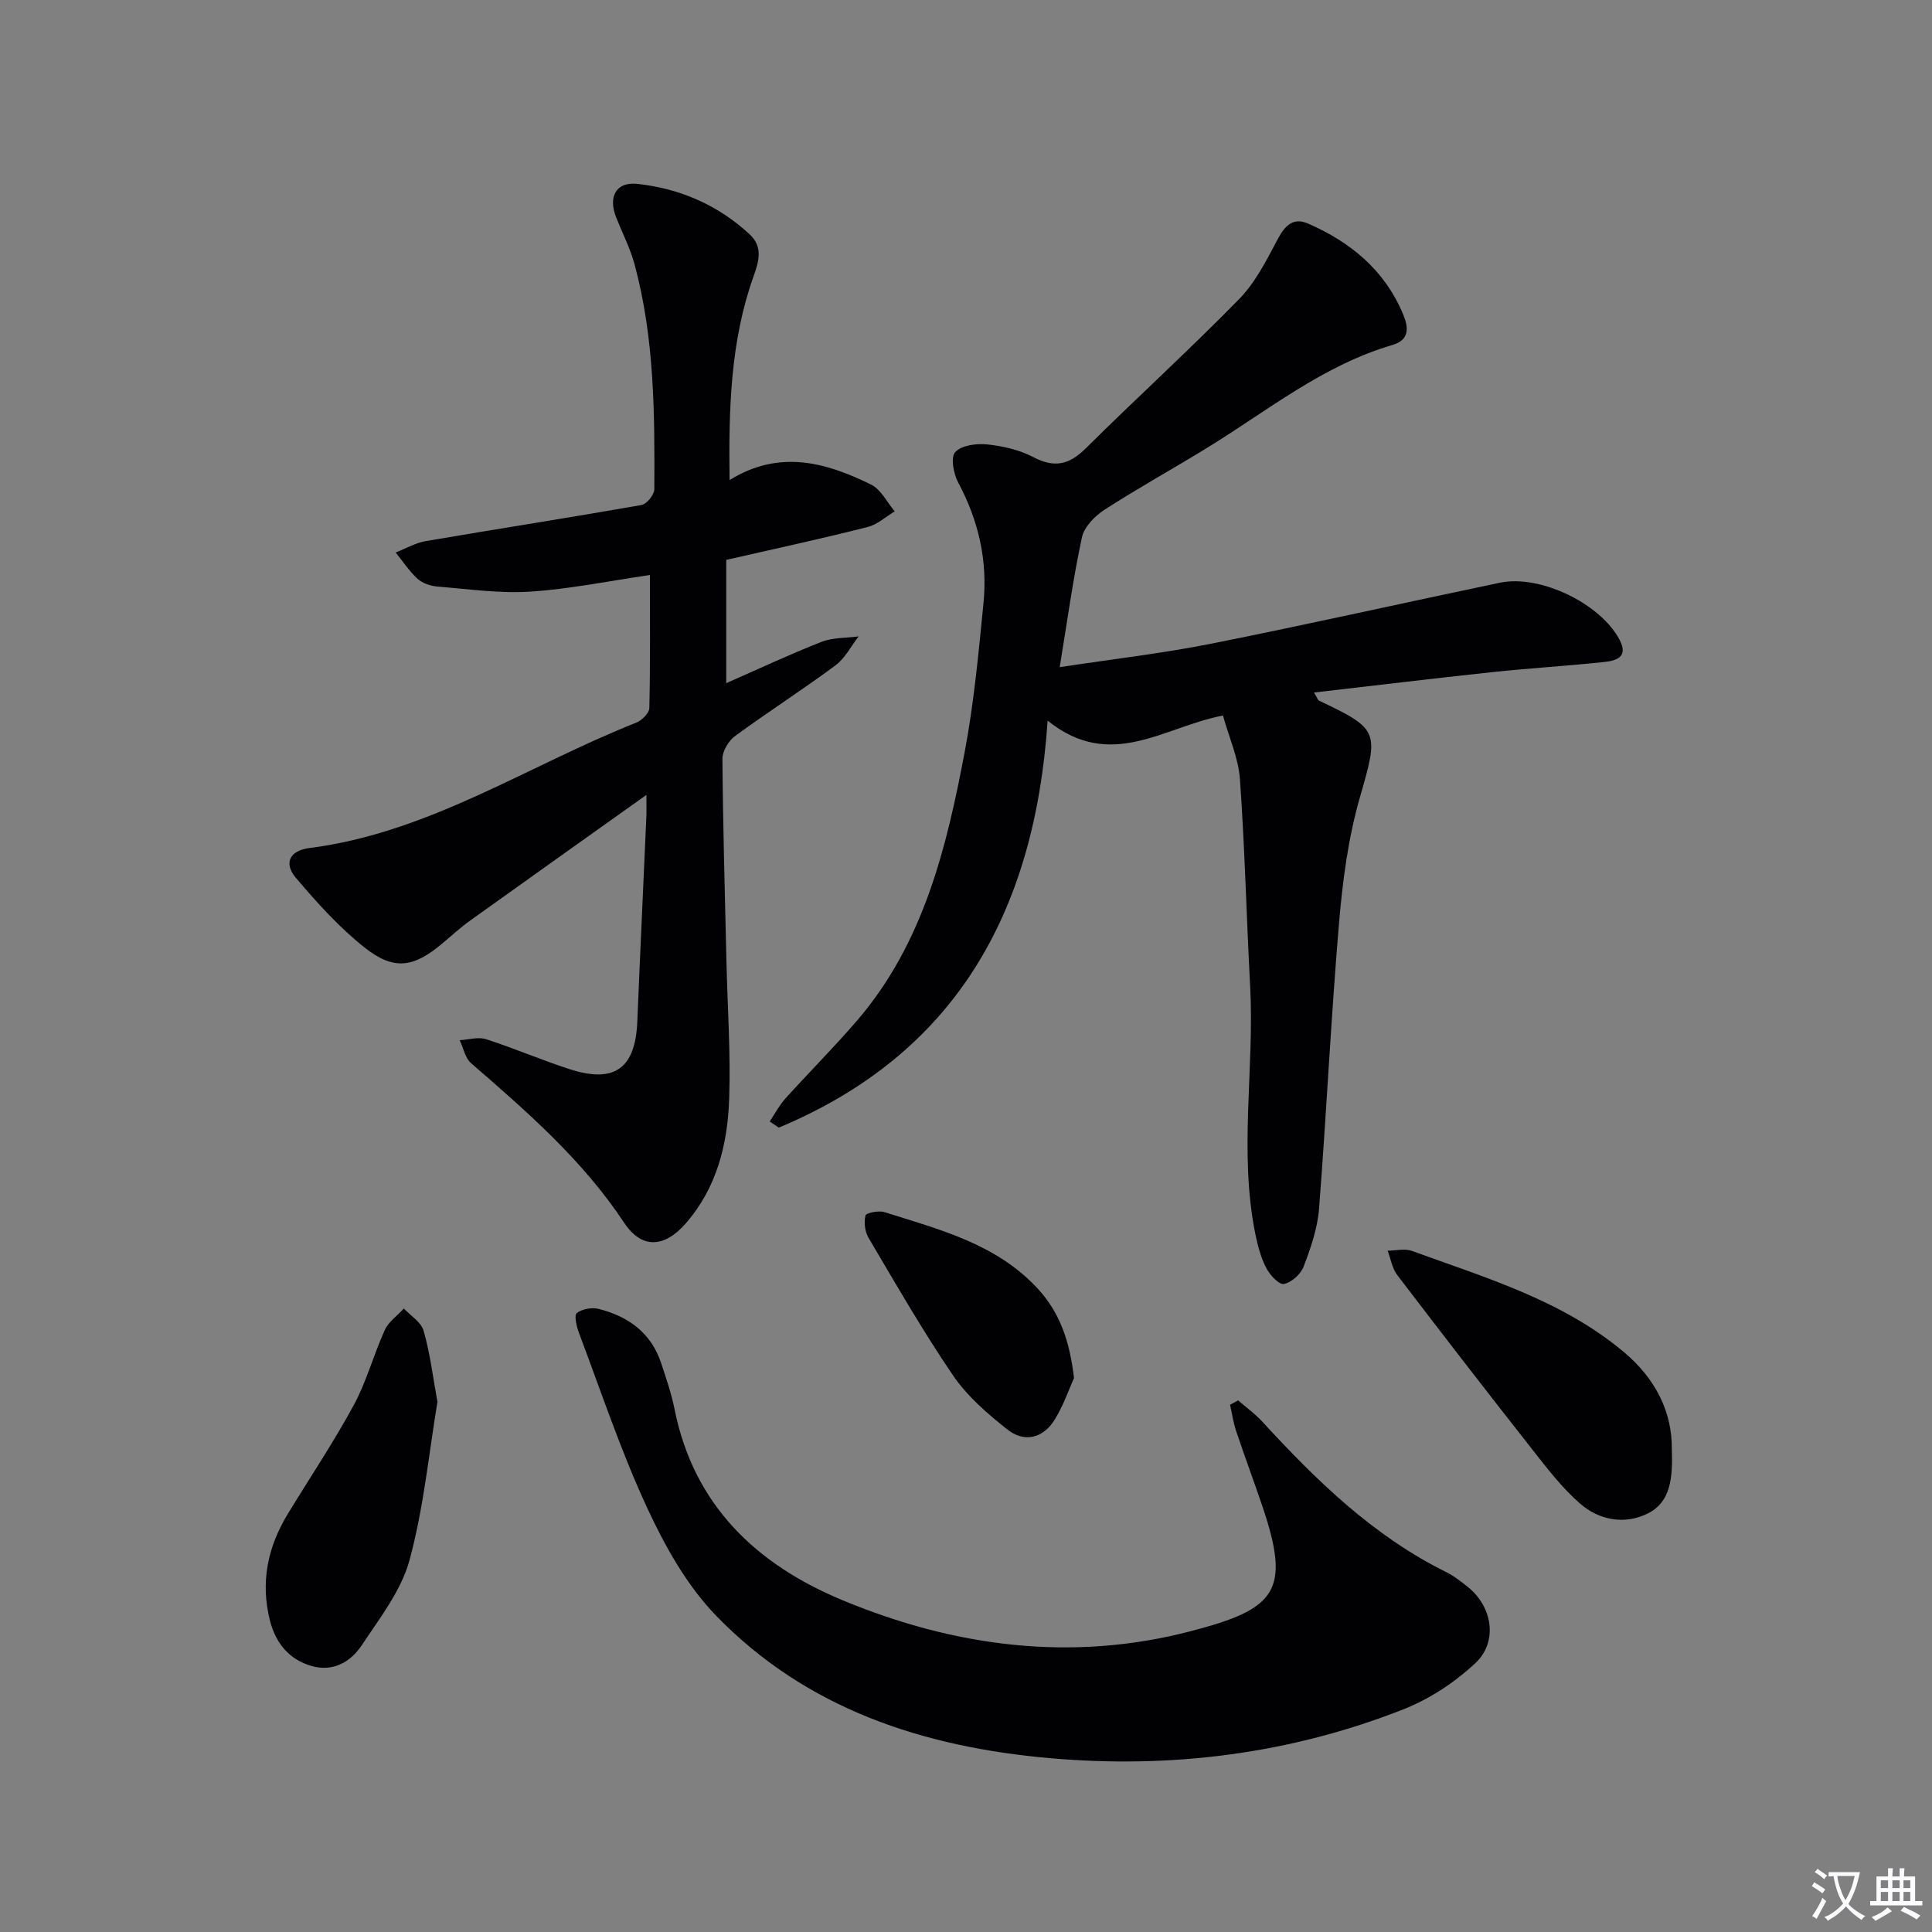 <svg enable-background="new 0 0 400 400" viewBox="0 0 400 400" xmlns="http://www.w3.org/2000/svg"><rect x="0" y="0" width="400" height="400" fill="#808080" stroke="none"/><path d="m377.9 391.2c-.2.3-.4.5-.6.8-.7-.6-1.4-1-2.2-1.5.2-.3.4-.5.5-.8.6.4 1.4.8 2.3 1.5zm-1.8 6.1c-.2-.2-.5-.4-.9-.6.4-.6.8-1.2 1.2-1.9s.7-1.3.9-1.9c.3.3.5.5.8.7-.7 1.3-1.4 2.6-2 3.7zm2.2-9c-.3.3-.5.5-.6.8-.6-.6-1.3-1.1-2-1.5.3-.3.5-.5.6-.7.6.5 1.3.9 2 1.4zm.3.2v-.9h2 4.5c-.3 1.3-.6 2.5-1 3.6s-.9 2.1-1.4 3c.4.5 1 1 1.6 1.4s1.2.8 1.9 1.1c-.3.2-.5.4-.8.8-.4-.3-1-.7-1.6-1.2s-1.2-1.1-1.6-1.6c-.5.6-1.1 1.1-1.7 1.6s-1.4.9-2.1 1.4c-.1-.3-.3-.5-.7-.8.6-.2 1.2-.5 1.9-1s1.4-1.1 2-1.8c-.5-.8-.9-1.6-1.2-2.5s-.6-2-.8-3.2c-.4.1-.7.1-1 .1zm2.5 2.7c.3 1 .7 1.7 1 2.2.3-.5.6-1.1 1-2s.6-1.9.9-3h-3.2-.4c.1.9.3 1.8.7 2.8z" fill="#fbfafc"/><path d="m396.5 388.5v1.5 3.6h1.5v.9c-.4 0-1 0-1.7 0h-7.9c-.5 0-.9 0-1.2 0v-.9h1.3v-3.5c0-.7 0-1.2 0-1.6h2.4c0-.8 0-1.4 0-1.7h1c0 .3-.1.8-.1 1.7h1.5c0-.8 0-1.4 0-1.7h1c0 .3-.1.9-.1 1.7zm-8.2 9.2c-.2-.3-.5-.5-.8-.8.8-.3 1.4-.6 1.9-.9s1-.7 1.4-1.1c.3.3.6.5.9.8-1.6 1-2.8 1.6-3.4 2zm2.6-6.8v-1.6h-1.5v1.6zm0 2.7v-1.9h-1.5v1.9zm2.4-2.7v-1.6h-1.5v1.6zm0 2.7v-1.9h-1.5v1.9zm.2 2 .7-.8c.4.2.9.5 1.6.8s1.3.7 1.8 1c-.3.3-.5.5-.8.8-.4-.3-1.5-1-3.3-1.8zm2-4.7v-1.6h-1.4v1.6zm0 2.7v-1.9h-1.4v1.9z" fill="#fbfafc"/><g fill="#010103"><path d="m253.2 148.14c-12.32 2.37-23.24 11.57-36.3 1.06-2.69 40.11-19.36 69.08-55.65 84.26-.63-.42-1.26-.85-1.89-1.27 1.07-1.6 1.98-3.35 3.25-4.76 4.9-5.43 10.09-10.61 14.85-16.15 13.76-16.02 18.53-35.78 22.3-55.77 1.9-10.09 2.84-20.38 3.86-30.62.88-8.81-1.02-17.12-5.24-24.99-.97-1.81-1.59-5.24-.61-6.3 1.3-1.41 4.39-1.82 6.59-1.59 3.26.34 6.68 1.11 9.55 2.62 4.37 2.3 7.45 1.61 10.88-1.8 10.49-10.41 21.44-20.36 31.77-30.92 3.39-3.47 5.7-8.11 8.02-12.47 1.49-2.8 3.21-4.47 6.22-3.16 8.81 3.83 15.88 9.65 19.69 18.76 1.09 2.62 1.5 5.3-2.22 6.39-14.34 4.2-25.81 13.58-38.24 21.22-7.07 4.35-14.36 8.37-21.33 12.87-2.01 1.3-4.23 3.56-4.7 5.74-1.83 8.51-3.01 17.17-4.6 26.87 11.12-1.69 21.29-2.86 31.31-4.85 20-3.98 39.9-8.47 59.86-12.64 8.3-1.73 20.81 4.32 24.75 11.83 1.97 3.75-.94 4.36-3.45 4.62-7.6.8-15.24 1.25-22.84 2.06-12.19 1.3-24.35 2.78-36.98 4.23.72 1.2.81 1.58 1.03 1.68 12.61 5.95 12.37 6.44 8.44 20.13-2.4 8.37-3.55 17.22-4.29 25.94-1.67 19.7-2.6 39.47-4.14 59.18-.32 4.05-1.73 8.1-3.19 11.93-.6 1.57-2.53 3.31-4.1 3.59-1.03.18-2.93-1.9-3.67-3.36-1.11-2.17-1.75-4.64-2.24-7.05-3.42-17-.16-34.16-1.06-51.23-.76-14.27-1.1-28.57-2.11-42.83-.3-4.36-2.23-8.58-3.52-13.22z"/><path d="m150.36 115.92v25.52c6.74-2.96 13.15-5.97 19.72-8.55 2.35-.92 5.12-.78 7.69-1.13-1.58 2.03-2.81 4.53-4.8 6-6.81 5.05-13.96 9.63-20.8 14.64-1.34.98-2.61 3.13-2.6 4.72.11 13.97.51 27.94.83 41.92.22 9.47.89 18.96.57 28.42-.32 9.4-2.54 18.44-9 25.84-4.39 5.03-9.1 5.37-12.76-.16-8.59-12.98-20.1-22.98-31.68-33.02-1.23-1.07-1.59-3.15-2.36-4.76 1.83-.1 3.82-.73 5.45-.21 5.85 1.88 11.51 4.34 17.35 6.22 9.3 2.99 13.58-.19 13.98-9.89.58-14.12 1.25-28.24 1.87-42.36.05-1.08.01-2.17.01-4.54-12.77 9.1-24.65 17.52-36.49 26.01-2.02 1.45-3.87 3.15-5.78 4.76-5.9 4.96-9.99 5.65-16.05.85-5.27-4.17-9.88-9.3-14.25-14.45-2.53-2.99-1.39-5.64 2.84-6.18 24.65-3.14 45.17-17.06 67.62-25.95 1.16-.46 2.69-1.97 2.72-3.02.21-9.11.12-18.23.12-27.55-8.39 1.22-16.54 2.9-24.76 3.44-6.37.41-12.83-.53-19.24-1.05-1.43-.12-3.09-.67-4.11-1.61-1.73-1.57-3.04-3.61-4.53-5.44 2.07-.81 4.08-1.99 6.23-2.36 14.87-2.54 29.79-4.86 44.65-7.47 1.09-.19 2.66-2.12 2.67-3.25.09-15.63.04-31.29-4.08-46.54-.9-3.34-2.52-6.48-3.81-9.72-1.72-4.33-.04-7.47 4.4-6.98 8.75.96 16.63 4.34 23.2 10.42 2.88 2.66 1.91 5.7.82 8.76-4.76 13.39-5.15 27.28-4.95 42.14 10.35-6.4 19.99-3.65 29.32.95 2.04 1.01 3.27 3.65 4.88 5.53-1.86 1.11-3.6 2.74-5.61 3.24-9.49 2.41-19.05 4.48-29.28 6.81z"/><path d="m256.34 289.93c1.68 1.47 3.52 2.79 5.03 4.43 11.19 12.19 22.96 23.65 38.02 31.11 1.62.8 3.09 1.95 4.51 3.09 5.07 4.05 6.3 11.32 1.58 15.75-4.23 3.97-9.44 7.42-14.83 9.55-23.58 9.3-48.2 12.37-73.39 10.14-26.15-2.32-50.29-10.19-68.99-29.48-6.07-6.26-10.62-14.43-14.33-22.44-5.43-11.72-9.52-24.06-14.09-36.17-.49-1.3-1.01-3.61-.44-4.05 1.1-.85 3.11-1.22 4.51-.87 6.13 1.54 10.88 4.93 12.96 11.22 1.04 3.15 2.13 6.31 2.78 9.55 3.96 19.86 16.91 32.1 34.66 39.5 23.24 9.69 47.51 12.89 72.13 6.48 17.65-4.6 20.93-8.17 14.89-25.96-1.76-5.18-3.67-10.31-5.41-15.5-.59-1.76-.85-3.62-1.26-5.44.55-.31 1.11-.61 1.67-.91z"/><path d="m90.57 290.24c-1.78 10.66-2.85 21.98-5.79 32.79-1.72 6.31-6.16 11.98-9.89 17.61-2.28 3.44-5.93 5.56-10.37 4.29-4.7-1.35-7.46-4.76-8.64-9.45-1.98-7.85-.48-15.15 3.67-21.98 4.57-7.52 9.49-14.84 13.68-22.56 2.66-4.9 4.11-10.45 6.43-15.56.79-1.73 2.61-2.99 3.96-4.47 1.41 1.52 3.58 2.83 4.08 4.61 1.33 4.59 1.9 9.39 2.87 14.72z"/><path d="m346.13 300.01c.21 5.97-.21 10.94-4.94 13.32-4.77 2.4-10.06 1.44-14.02-2-3.82-3.32-6.97-7.47-10.12-11.48-9.35-11.88-18.59-23.84-27.76-35.86-1.06-1.38-1.35-3.35-1.99-5.05 1.69-.01 3.54-.49 5.03.05 15.26 5.57 30.97 10.15 43.82 20.89 6.74 5.64 10.06 12.59 9.98 20.13z"/><path d="m222.36 285.31c-.97 2.13-2.13 5.58-3.99 8.6-2.4 3.89-6.29 4.85-9.85 2.02-4.12-3.27-8.28-6.87-11.2-11.16-6.27-9.19-11.81-18.89-17.49-28.47-.76-1.28-.99-3.22-.64-4.65.13-.54 2.74-1.07 3.94-.69 11.37 3.61 23.1 6.53 31.69 15.8 4.47 4.84 6.62 10.61 7.54 18.55z"/></g></svg>